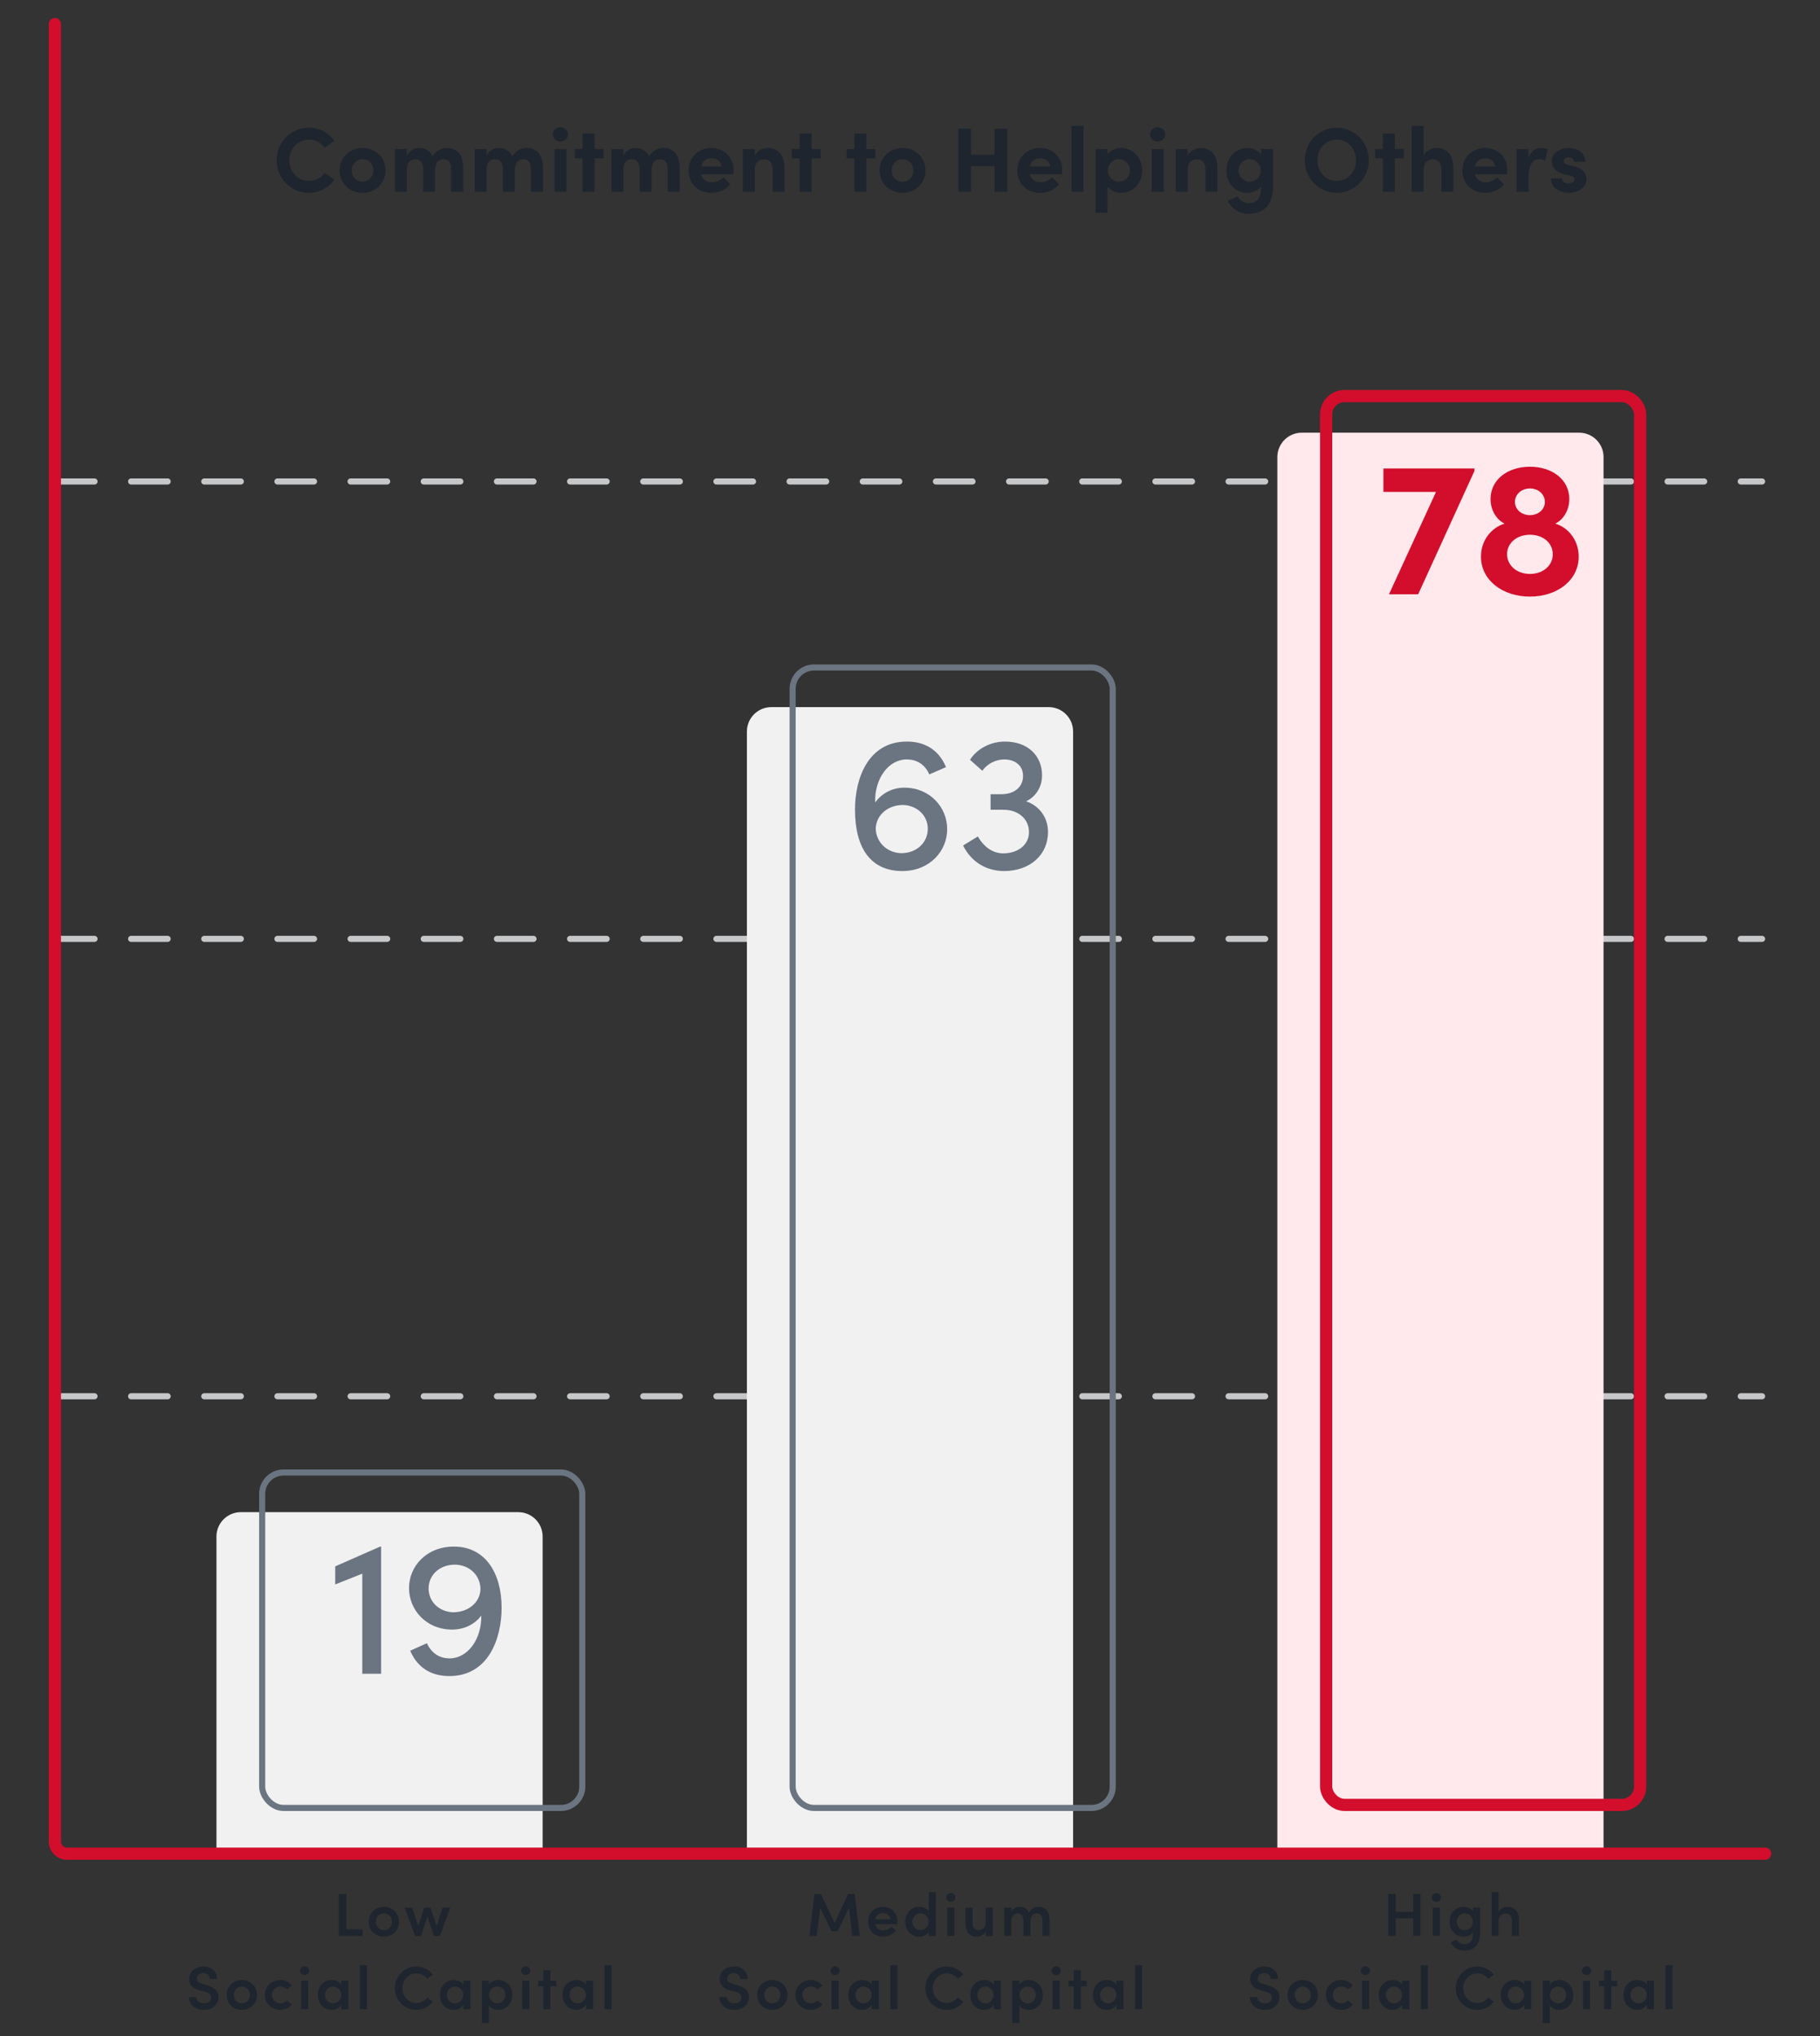 <?xml version="1.0" encoding="UTF-8"?>
<svg preserveAspectRatio="xMidYMid slice" xmlns="http://www.w3.org/2000/svg" width="700px" height="783px" viewBox="0 0 597 668" fill="none">
  <rect x="0" y="0" width="597" height="668" fill="#333333" stroke="none"/>
  <line x1="19" y1="308" x2="578" y2="308" stroke="#C5C7C9" stroke-width="2" stroke-linecap="round" stroke-dasharray="12 12"></line>
  <line x1="19" y1="458" x2="578" y2="458" stroke="#C5C7C9" stroke-width="2" stroke-linecap="round" stroke-dasharray="12 12"></line>
  <line x1="19" y1="158" x2="578" y2="158" stroke="#C5C7C9" stroke-width="2" stroke-linecap="round" stroke-dasharray="12 12"></line>
  <path d="M101.239 63.36C95.389 63.36 90.74 58.53 90.74 52.65C90.74 46.83 95.389 41.97 101.239 41.97C104.749 41.97 107.809 43.65 109.669 46.26L106.489 48.57C105.319 46.92 103.579 45.9 101.389 45.9C97.639 45.9 94.909 48.96 94.909 52.65C94.909 56.34 97.609 59.43 101.359 59.43C103.579 59.43 105.319 58.41 106.489 56.76L109.669 59.07C107.809 61.68 104.749 63.36 101.239 63.36ZM118.92 63.36C114.93 63.36 111.39 60.42 111.39 56.01C111.39 51.57 114.93 48.63 118.92 48.63C122.91 48.63 126.45 51.57 126.45 56.01C126.45 60.42 122.91 63.36 118.92 63.36ZM118.92 59.7C120.87 59.7 122.46 58.17 122.46 56.01C122.46 53.82 120.87 52.29 118.92 52.29C116.97 52.29 115.38 53.82 115.38 56.01C115.38 58.17 116.97 59.7 118.92 59.7ZM146.615 48.63C150.125 48.63 151.955 51.12 151.955 55.32V63H147.995V55.44C147.995 53.25 146.855 52.32 145.475 52.32C143.795 52.29 142.715 53.49 142.715 56.1V63H138.785V55.5C138.785 53.28 137.645 52.32 136.325 52.32C134.915 52.32 133.475 53.1 133.475 55.62V63H129.545V48.99H133.475V51.24C134.045 49.5 135.935 48.63 137.435 48.63C139.505 48.63 141.095 49.62 141.935 51.39C142.955 49.35 145.145 48.63 146.615 48.63ZM172.778 48.63C176.288 48.63 178.118 51.12 178.118 55.32V63H174.158V55.44C174.158 53.25 173.018 52.32 171.638 52.32C169.958 52.29 168.878 53.49 168.878 56.1V63H164.948V55.5C164.948 53.28 163.808 52.32 162.488 52.32C161.078 52.32 159.638 53.1 159.638 55.62V63H155.708V48.99H159.638V51.24C160.208 49.5 162.098 48.63 163.598 48.63C165.668 48.63 167.258 49.62 168.098 51.39C169.118 49.35 171.308 48.63 172.778 48.63ZM183.82 46.53C182.47 46.53 181.33 45.48 181.33 44.16C181.33 42.84 182.47 41.82 183.82 41.82C185.2 41.82 186.31 42.84 186.31 44.16C186.31 45.48 185.2 46.53 183.82 46.53ZM185.8 63H181.87V48.99H185.8V63ZM195.031 48.99H198.001V52.05H195.031V63H191.101V52.05H188.551V48.99H191.101V43.89H195.031V48.99ZM217.631 48.63C221.141 48.63 222.971 51.12 222.971 55.32V63H219.011V55.44C219.011 53.25 217.871 52.32 216.491 52.32C214.811 52.29 213.731 53.49 213.731 56.1V63H209.801V55.5C209.801 53.28 208.661 52.32 207.341 52.32C205.931 52.32 204.491 53.1 204.491 55.62V63H200.561V48.99H204.491V51.24C205.061 49.5 206.951 48.63 208.451 48.63C210.521 48.63 212.111 49.62 212.951 51.39C213.971 49.35 216.161 48.63 217.631 48.63ZM240.613 55.77C240.613 56.16 240.583 56.64 240.523 57.27H229.993C230.413 58.92 231.733 59.88 233.593 59.88C235.033 59.88 236.413 59.22 237.283 58.23L239.563 60.54C238.243 62.31 235.813 63.36 233.353 63.36C229.033 63.36 225.883 60.33 225.883 56.01C225.883 51.48 229.333 48.63 233.323 48.63C237.343 48.63 240.613 51.48 240.613 55.77ZM229.993 54.72H236.653C236.533 53.07 235.183 52.02 233.413 52.02C231.793 52.02 230.413 52.83 229.993 54.72ZM251.787 48.63C255.447 48.63 257.367 51.12 257.337 55.32V63H253.407V55.53C253.407 53.34 252.087 52.35 250.737 52.35C249.327 52.35 247.587 53.1 247.587 55.65V63H243.657V48.99H247.587V51.27C248.247 49.44 250.437 48.63 251.787 48.63ZM266.222 48.99H269.192V52.05H266.222V63H262.292V52.05H259.742V48.99H262.292V43.89H266.222V48.99ZM284.181 48.99H287.151V52.05H284.181V63H280.251V52.05H277.701V48.99H280.251V43.89H284.181V48.99ZM296.049 63.36C292.059 63.36 288.519 60.42 288.519 56.01C288.519 51.57 292.059 48.63 296.049 48.63C300.039 48.63 303.579 51.57 303.579 56.01C303.579 60.42 300.039 63.36 296.049 63.36ZM296.049 59.7C297.999 59.7 299.589 58.17 299.589 56.01C299.589 53.82 297.999 52.29 296.049 52.29C294.099 52.29 292.509 53.82 292.509 56.01C292.509 58.17 294.099 59.7 296.049 59.7ZM326.243 50.85V42.33H330.413V63H326.243V54.6H318.533V63H314.363V42.33H318.533V50.85H326.243ZM348.426 55.77C348.426 56.16 348.396 56.64 348.336 57.27H337.806C338.226 58.92 339.546 59.88 341.406 59.88C342.846 59.88 344.226 59.22 345.096 58.23L347.376 60.54C346.056 62.31 343.626 63.36 341.166 63.36C336.846 63.36 333.696 60.33 333.696 56.01C333.696 51.48 337.146 48.63 341.136 48.63C345.156 48.63 348.426 51.48 348.426 55.77ZM337.806 54.72H344.466C344.346 53.07 342.996 52.02 341.226 52.02C339.606 52.02 338.226 52.83 337.806 54.72ZM355.399 63H351.469V41.37H355.399V63ZM367.78 48.63C371.38 48.63 374.65 51.51 374.65 55.98C374.65 60.51 371.38 63.36 367.78 63.36C366.19 63.36 364.27 62.7 363.28 61.26V69.87H359.35V48.99H363.28V50.7C364.27 49.29 366.19 48.63 367.78 48.63ZM367.03 59.7C369.01 59.7 370.63 58.08 370.63 56.01C370.63 53.94 369.01 52.29 367.03 52.29C365.11 52.29 363.4 53.88 363.4 56.01C363.4 58.14 365.2 59.7 367.03 59.7ZM379.728 46.53C378.378 46.53 377.238 45.48 377.238 44.16C377.238 42.84 378.378 41.82 379.728 41.82C381.108 41.82 382.218 42.84 382.218 44.16C382.218 45.48 381.108 46.53 379.728 46.53ZM381.708 63H377.778V48.99H381.708V63ZM393.789 48.63C397.449 48.63 399.369 51.12 399.339 55.32V63H395.409V55.53C395.409 53.34 394.089 52.35 392.739 52.35C391.329 52.35 389.589 53.1 389.589 55.65V63H385.659V48.99H389.589V51.27C390.249 49.44 392.439 48.63 393.789 48.63ZM413.65 50.67V48.99H417.58V61.26C417.58 67.38 414.49 70.23 409.54 70.23C406.54 70.23 403.93 68.55 402.73 65.94L406 64.53C406.6 65.82 408.04 66.72 409.54 66.72C412.06 66.72 413.65 65.31 413.65 61.68V61.29C412.63 62.67 410.71 63.36 409.15 63.36C405.55 63.36 402.28 60.48 402.28 55.98C402.28 51.48 405.55 48.63 409.15 48.63C410.74 48.63 412.63 49.29 413.65 50.67ZM409.9 59.7C411.82 59.7 413.53 58.11 413.53 55.98C413.53 53.82 411.73 52.29 409.9 52.29C407.92 52.29 406.27 53.91 406.27 55.98C406.27 58.02 407.92 59.7 409.9 59.7ZM438.476 63.36C432.596 63.36 427.976 58.53 427.976 52.68C427.976 46.8 432.596 41.97 438.476 41.97C444.326 41.97 449.006 46.8 449.006 52.68C449.006 58.53 444.326 63.36 438.476 63.36ZM438.476 59.43C442.166 59.43 444.806 56.4 444.806 52.68C444.806 48.96 442.166 45.9 438.476 45.9C434.756 45.9 432.146 48.96 432.146 52.68C432.146 56.4 434.756 59.43 438.476 59.43ZM457.531 48.99H460.501V52.05H457.531V63H453.601V52.05H451.051V48.99H453.601V43.89H457.531V48.99ZM471.191 48.63C474.851 48.63 476.771 51.12 476.741 55.32V63H472.811V55.56C472.811 53.37 471.491 52.35 470.141 52.35C468.731 52.35 466.991 53.13 466.991 55.65V63H463.061V41.37H466.991V51.21C467.591 49.41 469.841 48.63 471.191 48.63ZM494.412 55.77C494.412 56.16 494.382 56.64 494.322 57.27H483.792C484.212 58.92 485.532 59.88 487.392 59.88C488.832 59.88 490.212 59.22 491.082 58.23L493.362 60.54C492.042 62.31 489.612 63.36 487.152 63.36C482.832 63.36 479.682 60.33 479.682 56.01C479.682 51.48 483.132 48.63 487.122 48.63C491.142 48.63 494.412 51.48 494.412 55.77ZM483.792 54.72H490.452C490.332 53.07 488.982 52.02 487.212 52.02C485.592 52.02 484.212 52.83 483.792 54.72ZM505.466 48.63C506.216 48.63 507.056 48.75 507.686 49.08L506.786 52.83C505.946 52.38 505.256 52.32 504.776 52.32C502.766 52.32 501.386 54.21 501.386 58.2V63H497.456V48.99H501.356V51.99C502.136 49.65 503.726 48.63 505.466 48.63ZM514.534 63.36C511.594 63.36 508.744 61.68 508.714 58.59H512.404C512.404 59.4 513.094 60.27 514.474 60.27C515.614 60.27 516.484 59.7 516.484 58.89C516.484 58.29 516.004 57.99 514.954 57.72L513.094 57.27C509.494 56.31 509.014 54.3 509.014 52.83C509.014 50.67 511.264 48.63 514.504 48.63C517.054 48.63 520.054 49.86 520.024 53.19H516.274C516.274 52.23 515.494 51.72 514.564 51.72C513.664 51.72 512.944 52.23 512.944 52.95C512.944 53.61 513.544 53.94 514.324 54.15L516.634 54.75C519.994 55.65 520.414 57.75 520.414 58.89C520.414 61.83 517.414 63.36 514.534 63.36Z" fill="#1F252E"></path>
  <path d="M113.575 621.22V632.82H118.935V635H111.135V621.22H113.575ZM125.92 635.24C123.26 635.24 120.96 633.28 120.96 630.32C120.96 627.36 123.26 625.42 125.92 625.42C128.58 625.42 130.9 627.36 130.9 630.32C130.9 633.28 128.58 635.24 125.92 635.24ZM125.92 633.08C127.36 633.08 128.56 631.96 128.56 630.32C128.56 628.72 127.36 627.58 125.92 627.58C124.48 627.58 123.3 628.72 123.3 630.32C123.3 631.96 124.48 633.08 125.92 633.08ZM143.207 631.68L145.187 625.66H147.687L144.327 635H142.367L140.187 628.62L138.107 635H136.167L132.707 625.66H135.207L137.187 631.68L139.167 625.66H141.227L143.207 631.68ZM66.876 659.24C63.936 659.24 61.956 657.36 61.956 655.02H64.376C64.396 656.1 65.416 657.08 66.936 657.08C68.336 657.08 69.236 656.22 69.236 655.14C69.236 654.18 68.416 653.62 67.256 653.3L65.536 652.82C62.576 652.06 62.056 650.28 62.056 649.08C62.056 646.64 64.196 644.98 66.736 644.98C69.256 644.98 71.236 646.54 71.236 649.12H68.816C68.816 647.98 67.956 647.16 66.676 647.16C65.496 647.16 64.516 647.96 64.516 649.04C64.516 649.42 64.636 650.22 66.216 650.64L67.856 651.12C70.016 651.72 71.676 652.84 71.676 655.04C71.676 657.56 69.576 659.24 66.876 659.24ZM79.319 659.24C76.659 659.24 74.359 657.28 74.359 654.32C74.359 651.36 76.659 649.42 79.319 649.42C81.979 649.42 84.299 651.36 84.299 654.32C84.299 657.28 81.979 659.24 79.319 659.24ZM79.319 657.08C80.759 657.08 81.959 655.96 81.959 654.32C81.959 652.72 80.759 651.58 79.319 651.58C77.879 651.58 76.699 652.72 76.699 654.32C76.699 655.96 77.879 657.08 79.319 657.08ZM91.962 659.24C89.262 659.24 86.882 657.28 86.882 654.32C86.882 651.36 89.262 649.42 91.962 649.42C93.582 649.42 94.902 650.14 95.762 651.22L94.122 652.52C93.642 651.94 92.842 651.58 92.002 651.58C90.382 651.58 89.222 652.74 89.222 654.32C89.222 655.88 90.382 657.08 92.002 657.08C92.842 657.08 93.642 656.72 94.122 656.14L95.762 657.44C94.902 658.52 93.582 659.24 91.962 659.24ZM99.915 647.78C99.095 647.78 98.395 647.16 98.395 646.36C98.395 645.54 99.095 644.94 99.915 644.94C100.755 644.94 101.415 645.54 101.415 646.36C101.415 647.16 100.755 647.78 99.915 647.78ZM101.075 659H98.755V649.66H101.075V659ZM111.973 650.96V649.66H114.293V659H111.973V657.54C111.353 658.56 110.113 659.24 108.773 659.24C106.273 659.24 104.273 657.22 104.273 654.32C104.273 651.5 106.193 649.42 108.833 649.42C110.113 649.42 111.353 649.98 111.973 650.96ZM109.253 657.08C110.693 657.08 111.933 655.88 111.933 654.32C111.933 652.72 110.613 651.58 109.233 651.58C107.733 651.58 106.593 652.82 106.593 654.32C106.593 655.82 107.733 657.08 109.253 657.08ZM120.38 659H118.06V644.58H120.38V659ZM136.521 659.24C132.641 659.24 129.521 656.02 129.521 652.12C129.521 648.22 132.641 644.98 136.521 644.98C138.781 644.98 140.761 646.04 142.001 647.66L140.161 649.06C139.321 647.96 138.081 647.26 136.581 647.26C133.961 647.26 131.981 649.48 131.981 652.12C131.981 654.76 133.921 656.96 136.581 656.96C138.081 656.96 139.321 656.26 140.161 655.16L142.001 656.56C140.761 658.18 138.781 659.24 136.521 659.24ZM151.969 650.96V649.66H154.289V659H151.969V657.54C151.349 658.56 150.109 659.24 148.769 659.24C146.269 659.24 144.269 657.22 144.269 654.32C144.269 651.5 146.189 649.42 148.829 649.42C150.109 649.42 151.349 649.98 151.969 650.96ZM149.249 657.08C150.689 657.08 151.929 655.88 151.929 654.32C151.929 652.72 150.609 651.58 149.229 651.58C147.729 651.58 146.589 652.82 146.589 654.32C146.589 655.82 147.729 657.08 149.249 657.08ZM163.476 649.42C165.936 649.42 168.076 651.34 168.076 654.34C168.076 657.32 165.956 659.24 163.496 659.24C162.316 659.24 161.016 658.76 160.376 657.76V663.56H158.056V649.66H160.376V650.9C161.016 649.9 162.356 649.42 163.476 649.42ZM163.116 657.08C164.556 657.08 165.756 655.9 165.756 654.34C165.756 652.8 164.556 651.58 163.116 651.58C161.696 651.58 160.416 652.7 160.416 654.34C160.416 656 161.776 657.08 163.116 657.08ZM172.442 647.78C171.622 647.78 170.922 647.16 170.922 646.36C170.922 645.54 171.622 644.94 172.442 644.94C173.282 644.94 173.942 645.54 173.942 646.36C173.942 647.16 173.282 647.78 172.442 647.78ZM173.602 659H171.282V649.66H173.602V659ZM180.52 649.66H182.5V651.5H180.52V659H178.2V651.5H176.52V649.66H178.2V646.22H180.52V649.66ZM192.219 650.96V649.66H194.539V659H192.219V657.54C191.599 658.56 190.359 659.24 189.019 659.24C186.519 659.24 184.519 657.22 184.519 654.32C184.519 651.5 186.439 649.42 189.079 649.42C190.359 649.42 191.599 649.98 192.219 650.96ZM189.499 657.08C190.939 657.08 192.179 655.88 192.179 654.32C192.179 652.72 190.859 651.58 189.479 651.58C187.979 651.58 186.839 652.82 186.839 654.32C186.839 655.82 187.979 657.08 189.499 657.08ZM200.626 659H198.306V644.58H200.626V659Z" fill="#1F252E"></path>
  <path d="M280.343 621.22L282.023 635H279.583L278.483 625.74L274.763 633.44H272.783L269.043 625.76L267.923 635H265.483L267.163 621.22H269.283L273.763 630.7L278.223 621.22H280.343ZM294.38 630.24C294.38 630.5 294.36 630.8 294.34 631.14H287.1C287.36 632.44 288.36 633.14 289.76 633.14C290.76 633.14 291.74 632.7 292.28 631.94L293.84 633.12C292.98 634.48 291.32 635.24 289.62 635.24C286.84 635.24 284.72 633.24 284.72 630.32C284.72 627.34 286.94 625.42 289.62 625.42C292.28 625.42 294.38 627.32 294.38 630.24ZM287.1 629.52H292.08C291.94 628.24 290.94 627.48 289.64 627.48C288.4 627.48 287.38 628.1 287.1 629.52ZM304.651 626.88V620.58H306.971V635H304.651V633.76C304.011 634.74 302.691 635.24 301.551 635.24C299.091 635.24 296.951 633.3 296.951 630.32C296.951 627.32 299.071 625.42 301.531 625.42C302.711 625.42 304.011 625.9 304.651 626.88ZM301.911 633.08C303.331 633.08 304.611 631.94 304.611 630.3C304.611 628.66 303.251 627.58 301.911 627.58C300.471 627.58 299.291 628.74 299.291 630.3C299.291 631.86 300.471 633.08 301.911 633.08ZM311.897 623.78C311.077 623.78 310.377 623.16 310.377 622.36C310.377 621.54 311.077 620.94 311.897 620.94C312.737 620.94 313.397 621.54 313.397 622.36C313.397 623.16 312.737 623.78 311.897 623.78ZM313.057 635H310.737V625.66H313.057V635ZM323.336 630.66V625.66H325.656V635H323.336V633.54C322.856 634.72 321.376 635.24 320.436 635.24C318.036 635.24 316.696 633.62 316.696 630.9V625.66H319.016V630.8C319.016 632.3 319.916 633.08 320.956 633.08C322.016 633.08 323.336 632.48 323.336 630.66ZM340.677 625.42C343.017 625.42 344.257 627.04 344.257 629.76V635H341.957V629.88C341.957 628.38 341.177 627.6 340.097 627.6C338.757 627.6 337.997 628.52 337.997 630.38V635H335.677V629.88C335.677 628.4 334.897 627.6 333.897 627.6C332.817 627.6 331.737 628.24 331.737 630.02V635H329.417V625.66H331.737V627.1C332.137 626.02 333.377 625.42 334.517 625.42C335.877 625.42 336.977 626.12 337.537 627.3C338.277 625.84 339.737 625.42 340.677 625.42ZM240.876 659.24C237.936 659.24 235.956 657.36 235.956 655.02H238.376C238.396 656.1 239.416 657.08 240.936 657.08C242.336 657.08 243.236 656.22 243.236 655.14C243.236 654.18 242.416 653.62 241.256 653.3L239.536 652.82C236.576 652.06 236.056 650.28 236.056 649.08C236.056 646.64 238.196 644.98 240.736 644.98C243.256 644.98 245.236 646.54 245.236 649.12H242.816C242.816 647.98 241.956 647.16 240.676 647.16C239.496 647.16 238.516 647.96 238.516 649.04C238.516 649.42 238.636 650.22 240.216 650.64L241.856 651.12C244.016 651.72 245.676 652.84 245.676 655.04C245.676 657.56 243.576 659.24 240.876 659.24ZM253.319 659.24C250.659 659.24 248.359 657.28 248.359 654.32C248.359 651.36 250.659 649.42 253.319 649.42C255.979 649.42 258.299 651.36 258.299 654.32C258.299 657.28 255.979 659.24 253.319 659.24ZM253.319 657.08C254.759 657.08 255.959 655.96 255.959 654.32C255.959 652.72 254.759 651.58 253.319 651.58C251.879 651.58 250.699 652.72 250.699 654.32C250.699 655.96 251.879 657.08 253.319 657.08ZM265.962 659.24C263.262 659.24 260.882 657.28 260.882 654.32C260.882 651.36 263.262 649.42 265.962 649.42C267.582 649.42 268.902 650.14 269.762 651.22L268.122 652.52C267.642 651.94 266.842 651.58 266.002 651.58C264.382 651.58 263.222 652.74 263.222 654.32C263.222 655.88 264.382 657.08 266.002 657.08C266.842 657.08 267.642 656.72 268.122 656.14L269.762 657.44C268.902 658.52 267.582 659.24 265.962 659.24ZM273.915 647.78C273.095 647.78 272.395 647.16 272.395 646.36C272.395 645.54 273.095 644.94 273.915 644.94C274.755 644.94 275.415 645.54 275.415 646.36C275.415 647.16 274.755 647.78 273.915 647.78ZM275.075 659H272.755V649.66H275.075V659ZM285.973 650.96V649.66H288.293V659H285.973V657.54C285.353 658.56 284.113 659.24 282.773 659.24C280.273 659.24 278.273 657.22 278.273 654.32C278.273 651.5 280.193 649.42 282.833 649.42C284.113 649.42 285.353 649.98 285.973 650.96ZM283.253 657.08C284.693 657.08 285.933 655.88 285.933 654.32C285.933 652.72 284.613 651.58 283.233 651.58C281.733 651.58 280.593 652.82 280.593 654.32C280.593 655.82 281.733 657.08 283.253 657.08ZM294.38 659H292.06V644.58H294.38V659ZM310.521 659.24C306.641 659.24 303.521 656.02 303.521 652.12C303.521 648.22 306.641 644.98 310.521 644.98C312.781 644.98 314.761 646.04 316.001 647.66L314.161 649.06C313.321 647.96 312.081 647.26 310.581 647.26C307.961 647.26 305.981 649.48 305.981 652.12C305.981 654.76 307.921 656.96 310.581 656.96C312.081 656.96 313.321 656.26 314.161 655.16L316.001 656.56C314.761 658.18 312.781 659.24 310.521 659.24ZM325.969 650.96V649.66H328.289V659H325.969V657.54C325.349 658.56 324.109 659.24 322.769 659.24C320.269 659.24 318.269 657.22 318.269 654.32C318.269 651.5 320.189 649.42 322.829 649.42C324.109 649.42 325.349 649.98 325.969 650.96ZM323.249 657.08C324.689 657.08 325.929 655.88 325.929 654.32C325.929 652.72 324.609 651.58 323.229 651.58C321.729 651.58 320.589 652.82 320.589 654.32C320.589 655.82 321.729 657.08 323.249 657.08ZM337.476 649.42C339.936 649.42 342.076 651.34 342.076 654.34C342.076 657.32 339.956 659.24 337.496 659.24C336.316 659.24 335.016 658.76 334.376 657.76V663.56H332.056V649.66H334.376V650.9C335.016 649.9 336.356 649.42 337.476 649.42ZM337.116 657.08C338.556 657.08 339.756 655.9 339.756 654.34C339.756 652.8 338.556 651.58 337.116 651.58C335.696 651.58 334.416 652.7 334.416 654.34C334.416 656 335.776 657.08 337.116 657.08ZM346.442 647.78C345.622 647.78 344.922 647.16 344.922 646.36C344.922 645.54 345.622 644.94 346.442 644.94C347.282 644.94 347.942 645.54 347.942 646.36C347.942 647.16 347.282 647.78 346.442 647.78ZM347.602 659H345.282V649.66H347.602V659ZM354.52 649.66H356.5V651.5H354.52V659H352.2V651.5H350.52V649.66H352.2V646.22H354.52V649.66ZM366.219 650.96V649.66H368.539V659H366.219V657.54C365.599 658.56 364.359 659.24 363.019 659.24C360.519 659.24 358.519 657.22 358.519 654.32C358.519 651.5 360.439 649.42 363.079 649.42C364.359 649.42 365.599 649.98 366.219 650.96ZM363.499 657.08C364.939 657.08 366.179 655.88 366.179 654.32C366.179 652.72 364.859 651.58 363.479 651.58C361.979 651.58 360.839 652.82 360.839 654.32C360.839 655.82 361.979 657.08 363.499 657.08ZM374.626 659H372.306V644.58H374.626V659Z" fill="#1F252E"></path>
  <path d="M463.533 627.06V621.22H465.973V635H463.533V629.24H457.813V635H455.373V621.22H457.813V627.06H463.533ZM471.138 623.78C470.318 623.78 469.618 623.16 469.618 622.36C469.618 621.54 470.318 620.94 471.138 620.94C471.978 620.94 472.638 621.54 472.638 622.36C472.638 623.16 471.978 623.78 471.138 623.78ZM472.298 635H469.978V625.66H472.298V635ZM483.196 626.88V625.66H485.516V633.78C485.516 637.98 483.476 639.8 480.276 639.8C478.356 639.8 476.676 638.76 475.856 637.08L477.776 636.2C478.236 637.1 479.256 637.7 480.276 637.7C482.076 637.7 483.196 636.68 483.196 634V633.78C482.536 634.74 481.236 635.24 480.096 635.24C477.636 635.24 475.496 633.3 475.496 630.32C475.496 627.32 477.616 625.42 480.076 625.42C481.276 625.42 482.536 625.92 483.196 626.88ZM480.456 633.08C481.876 633.08 483.156 631.94 483.156 630.3C483.156 628.66 481.796 627.58 480.456 627.58C479.016 627.58 477.836 628.74 477.836 630.3C477.836 631.86 479.016 633.08 480.456 633.08ZM494.502 625.42C496.902 625.42 498.242 627.04 498.242 629.76V635H495.922V629.92C495.922 628.42 495.022 627.62 493.982 627.62C492.922 627.62 491.602 628.24 491.602 630.06V635H489.282V620.58H491.602V627.08C492.062 625.94 493.562 625.42 494.502 625.42ZM414.876 659.24C411.936 659.24 409.956 657.36 409.956 655.02H412.376C412.396 656.1 413.416 657.08 414.936 657.08C416.336 657.08 417.236 656.22 417.236 655.14C417.236 654.18 416.416 653.62 415.256 653.3L413.536 652.82C410.576 652.06 410.056 650.28 410.056 649.08C410.056 646.64 412.196 644.98 414.736 644.98C417.256 644.98 419.236 646.54 419.236 649.12H416.816C416.816 647.98 415.956 647.16 414.676 647.16C413.496 647.16 412.516 647.96 412.516 649.04C412.516 649.42 412.636 650.22 414.216 650.64L415.856 651.12C418.016 651.72 419.676 652.84 419.676 655.04C419.676 657.56 417.576 659.24 414.876 659.24ZM427.319 659.24C424.659 659.24 422.359 657.28 422.359 654.32C422.359 651.36 424.659 649.42 427.319 649.42C429.979 649.42 432.299 651.36 432.299 654.32C432.299 657.28 429.979 659.24 427.319 659.24ZM427.319 657.08C428.759 657.08 429.959 655.96 429.959 654.32C429.959 652.72 428.759 651.58 427.319 651.58C425.879 651.58 424.699 652.72 424.699 654.32C424.699 655.96 425.879 657.08 427.319 657.08ZM439.962 659.24C437.262 659.24 434.882 657.28 434.882 654.32C434.882 651.36 437.262 649.42 439.962 649.42C441.582 649.42 442.902 650.14 443.762 651.22L442.122 652.52C441.642 651.94 440.842 651.58 440.002 651.58C438.382 651.58 437.222 652.74 437.222 654.32C437.222 655.88 438.382 657.08 440.002 657.08C440.842 657.08 441.642 656.72 442.122 656.14L443.762 657.44C442.902 658.52 441.582 659.24 439.962 659.24ZM447.915 647.78C447.095 647.78 446.395 647.16 446.395 646.36C446.395 645.54 447.095 644.94 447.915 644.94C448.755 644.94 449.415 645.54 449.415 646.36C449.415 647.16 448.755 647.78 447.915 647.78ZM449.075 659H446.755V649.66H449.075V659ZM459.973 650.96V649.66H462.293V659H459.973V657.54C459.353 658.56 458.113 659.24 456.773 659.24C454.273 659.24 452.273 657.22 452.273 654.32C452.273 651.5 454.193 649.42 456.833 649.42C458.113 649.42 459.353 649.98 459.973 650.96ZM457.253 657.08C458.693 657.08 459.933 655.88 459.933 654.32C459.933 652.72 458.613 651.58 457.233 651.58C455.733 651.58 454.593 652.82 454.593 654.32C454.593 655.82 455.733 657.08 457.253 657.08ZM468.38 659H466.06V644.58H468.38V659ZM484.521 659.24C480.641 659.24 477.521 656.02 477.521 652.12C477.521 648.22 480.641 644.98 484.521 644.98C486.781 644.98 488.761 646.04 490.001 647.66L488.161 649.06C487.321 647.96 486.081 647.26 484.581 647.26C481.961 647.26 479.981 649.48 479.981 652.12C479.981 654.76 481.921 656.96 484.581 656.96C486.081 656.96 487.321 656.26 488.161 655.16L490.001 656.56C488.761 658.18 486.781 659.24 484.521 659.24ZM499.969 650.96V649.66H502.289V659H499.969V657.54C499.349 658.56 498.109 659.24 496.769 659.24C494.269 659.24 492.269 657.22 492.269 654.32C492.269 651.5 494.189 649.42 496.829 649.42C498.109 649.42 499.349 649.98 499.969 650.96ZM497.249 657.08C498.689 657.08 499.929 655.88 499.929 654.32C499.929 652.72 498.609 651.58 497.229 651.58C495.729 651.58 494.589 652.82 494.589 654.32C494.589 655.82 495.729 657.08 497.249 657.08ZM511.476 649.42C513.936 649.42 516.076 651.34 516.076 654.34C516.076 657.32 513.956 659.24 511.496 659.24C510.316 659.24 509.016 658.76 508.376 657.76V663.56H506.056V649.66H508.376V650.9C509.016 649.9 510.356 649.42 511.476 649.42ZM511.116 657.08C512.556 657.08 513.756 655.9 513.756 654.34C513.756 652.8 512.556 651.58 511.116 651.58C509.696 651.58 508.416 652.7 508.416 654.34C508.416 656 509.776 657.08 511.116 657.08ZM520.442 647.78C519.622 647.78 518.922 647.16 518.922 646.36C518.922 645.54 519.622 644.94 520.442 644.94C521.282 644.94 521.942 645.54 521.942 646.36C521.942 647.16 521.282 647.78 520.442 647.78ZM521.602 659H519.282V649.66H521.602V659ZM528.52 649.66H530.5V651.5H528.52V659H526.2V651.5H524.52V649.66H526.2V646.22H528.52V649.66ZM540.219 650.96V649.66H542.539V659H540.219V657.54C539.599 658.56 538.359 659.24 537.019 659.24C534.519 659.24 532.519 657.22 532.519 654.32C532.519 651.5 534.439 649.42 537.079 649.42C538.359 649.42 539.599 649.98 540.219 650.96ZM537.499 657.08C538.939 657.08 540.179 655.88 540.179 654.32C540.179 652.72 538.859 651.58 537.479 651.58C535.979 651.58 534.839 652.82 534.839 654.32C534.839 655.82 535.979 657.08 537.499 657.08ZM548.626 659H546.306V644.58H548.626V659Z" fill="#1F252E"></path>
  <path d="M71 504C71 499.582 74.582 496 79 496H170C174.418 496 178 499.582 178 504V608H71V504Z" fill="#F1F1F1"></path>
  <path d="M245 240C245 235.582 248.582 232 253 232H344C348.418 232 352 235.582 352 240V608H245V240Z" fill="#F1F1F1"></path>
  <path d="M419 150C419 145.582 422.582 142 427 142H518C522.418 142 526 145.582 526 150V608H419V150Z" fill="#FFE9EC"></path>
  <rect x="86" y="483" width="105" height="110" rx="7" stroke="#6B7481" stroke-width="2"></rect>
  <rect x="260" y="219" width="105" height="374" rx="7" stroke="#6B7481" stroke-width="2"></rect>
  <rect x="435" y="130" width="103" height="462" rx="6" stroke="#D20E2C" stroke-width="4"></rect>
  <path d="M453.786 161.421V153.735H483.648V154.554L465.189 195H455.613L471.048 161.421H453.786ZM510.166 171.816C514.639 173.202 517.852 177.423 517.852 182.652C517.852 190.401 510.796 195.756 501.85 195.756C492.904 195.756 485.785 190.401 485.785 182.652C485.785 177.423 489.061 173.202 493.534 171.816C491.014 170.619 488.935 167.595 488.935 163.752C488.935 157.389 494.542 153.168 501.85 153.168C509.158 153.168 514.765 157.389 514.765 163.752C514.765 167.595 512.686 170.619 510.166 171.816ZM501.85 160.287C499.015 160.287 496.936 162.303 496.936 164.697C496.936 167.091 499.015 169.044 501.85 169.044C504.685 169.044 506.764 167.091 506.764 164.697C506.764 162.303 504.685 160.287 501.85 160.287ZM501.85 188.322C506.323 188.322 509.347 185.424 509.347 181.896C509.347 178.116 506.134 175.47 501.85 175.47C497.566 175.47 494.353 178.179 494.353 181.833C494.353 185.487 497.503 188.322 501.85 188.322Z" fill="#D20E2C"></path>
  <path d="M296.648 258.414C305.027 258.414 310.697 264.84 310.697 272.022C310.697 279.204 304.964 285.756 295.955 285.756C285.875 285.756 280.457 278.574 280.457 265.596C280.457 255.327 284.804 243.294 297.467 243.294C302.318 243.294 307.547 245.121 310.319 251.673L304.838 254.067C303.263 250.476 300.365 249.153 297.404 249.153C291.419 249.153 286.82 255.516 287.072 263.265C289.025 260.556 292.364 258.414 296.648 258.414ZM295.64 279.897C300.68 279.897 304.334 276.432 304.334 271.896C304.334 267.549 300.869 264.273 296.27 264.084C291.293 264.084 287.513 267.297 287.261 271.644C287.261 276.18 290.852 279.771 295.64 279.897ZM336.584 262.887C340.868 264.336 343.766 268.116 343.766 272.967C343.766 280.527 337.781 285.756 329.339 285.756C323.48 285.756 318.503 282.669 315.92 277.377L320.771 274.416C322.724 277.881 325.685 279.96 329.087 279.96C334.001 279.96 337.529 277.062 337.529 273.03C337.529 268.62 334.001 265.659 329.15 265.659H324.929V260.556H328.52C332.867 260.556 335.639 258.036 335.576 254.508C335.576 251.232 333.056 249.153 329.402 249.153C326.63 249.153 323.795 250.602 322.22 252.87L318.188 249.279C320.456 245.688 324.866 243.294 329.654 243.294C336.899 243.294 341.813 247.704 341.813 254.382C341.813 258.162 339.797 261.375 336.584 262.887Z" fill="#6B7481"></path>
  <path d="M109.956 513.783L124.698 507.294H125.013V549H118.839V516.177L109.956 519.705V513.783ZM148.912 507.294C158.992 507.294 164.536 515.736 164.536 527.328C164.536 537.597 160.126 549.756 147.4 549.756C142.549 549.756 137.32 547.929 134.548 541.44L140.029 538.983C141.667 542.574 144.565 543.96 147.463 543.96C153.448 543.96 158.047 537.597 157.858 529.911C155.905 532.62 152.44 534.51 148.282 534.51C139.84 534.51 134.17 528.084 134.17 520.902C134.17 513.72 139.903 507.294 148.912 507.294ZM148.597 528.84C153.574 528.84 157.417 525.69 157.606 521.343C157.606 516.744 154.015 513.279 149.227 513.216C144.25 513.216 140.596 516.555 140.596 521.028C140.596 525.375 143.998 528.651 148.597 528.84Z" fill="#6B7481"></path>
  <path d="M18 8L18 604C18 606.209 19.791 608 22 608L579 608" stroke="#D20E2C" stroke-width="4" stroke-linecap="round"></path>
</svg>
